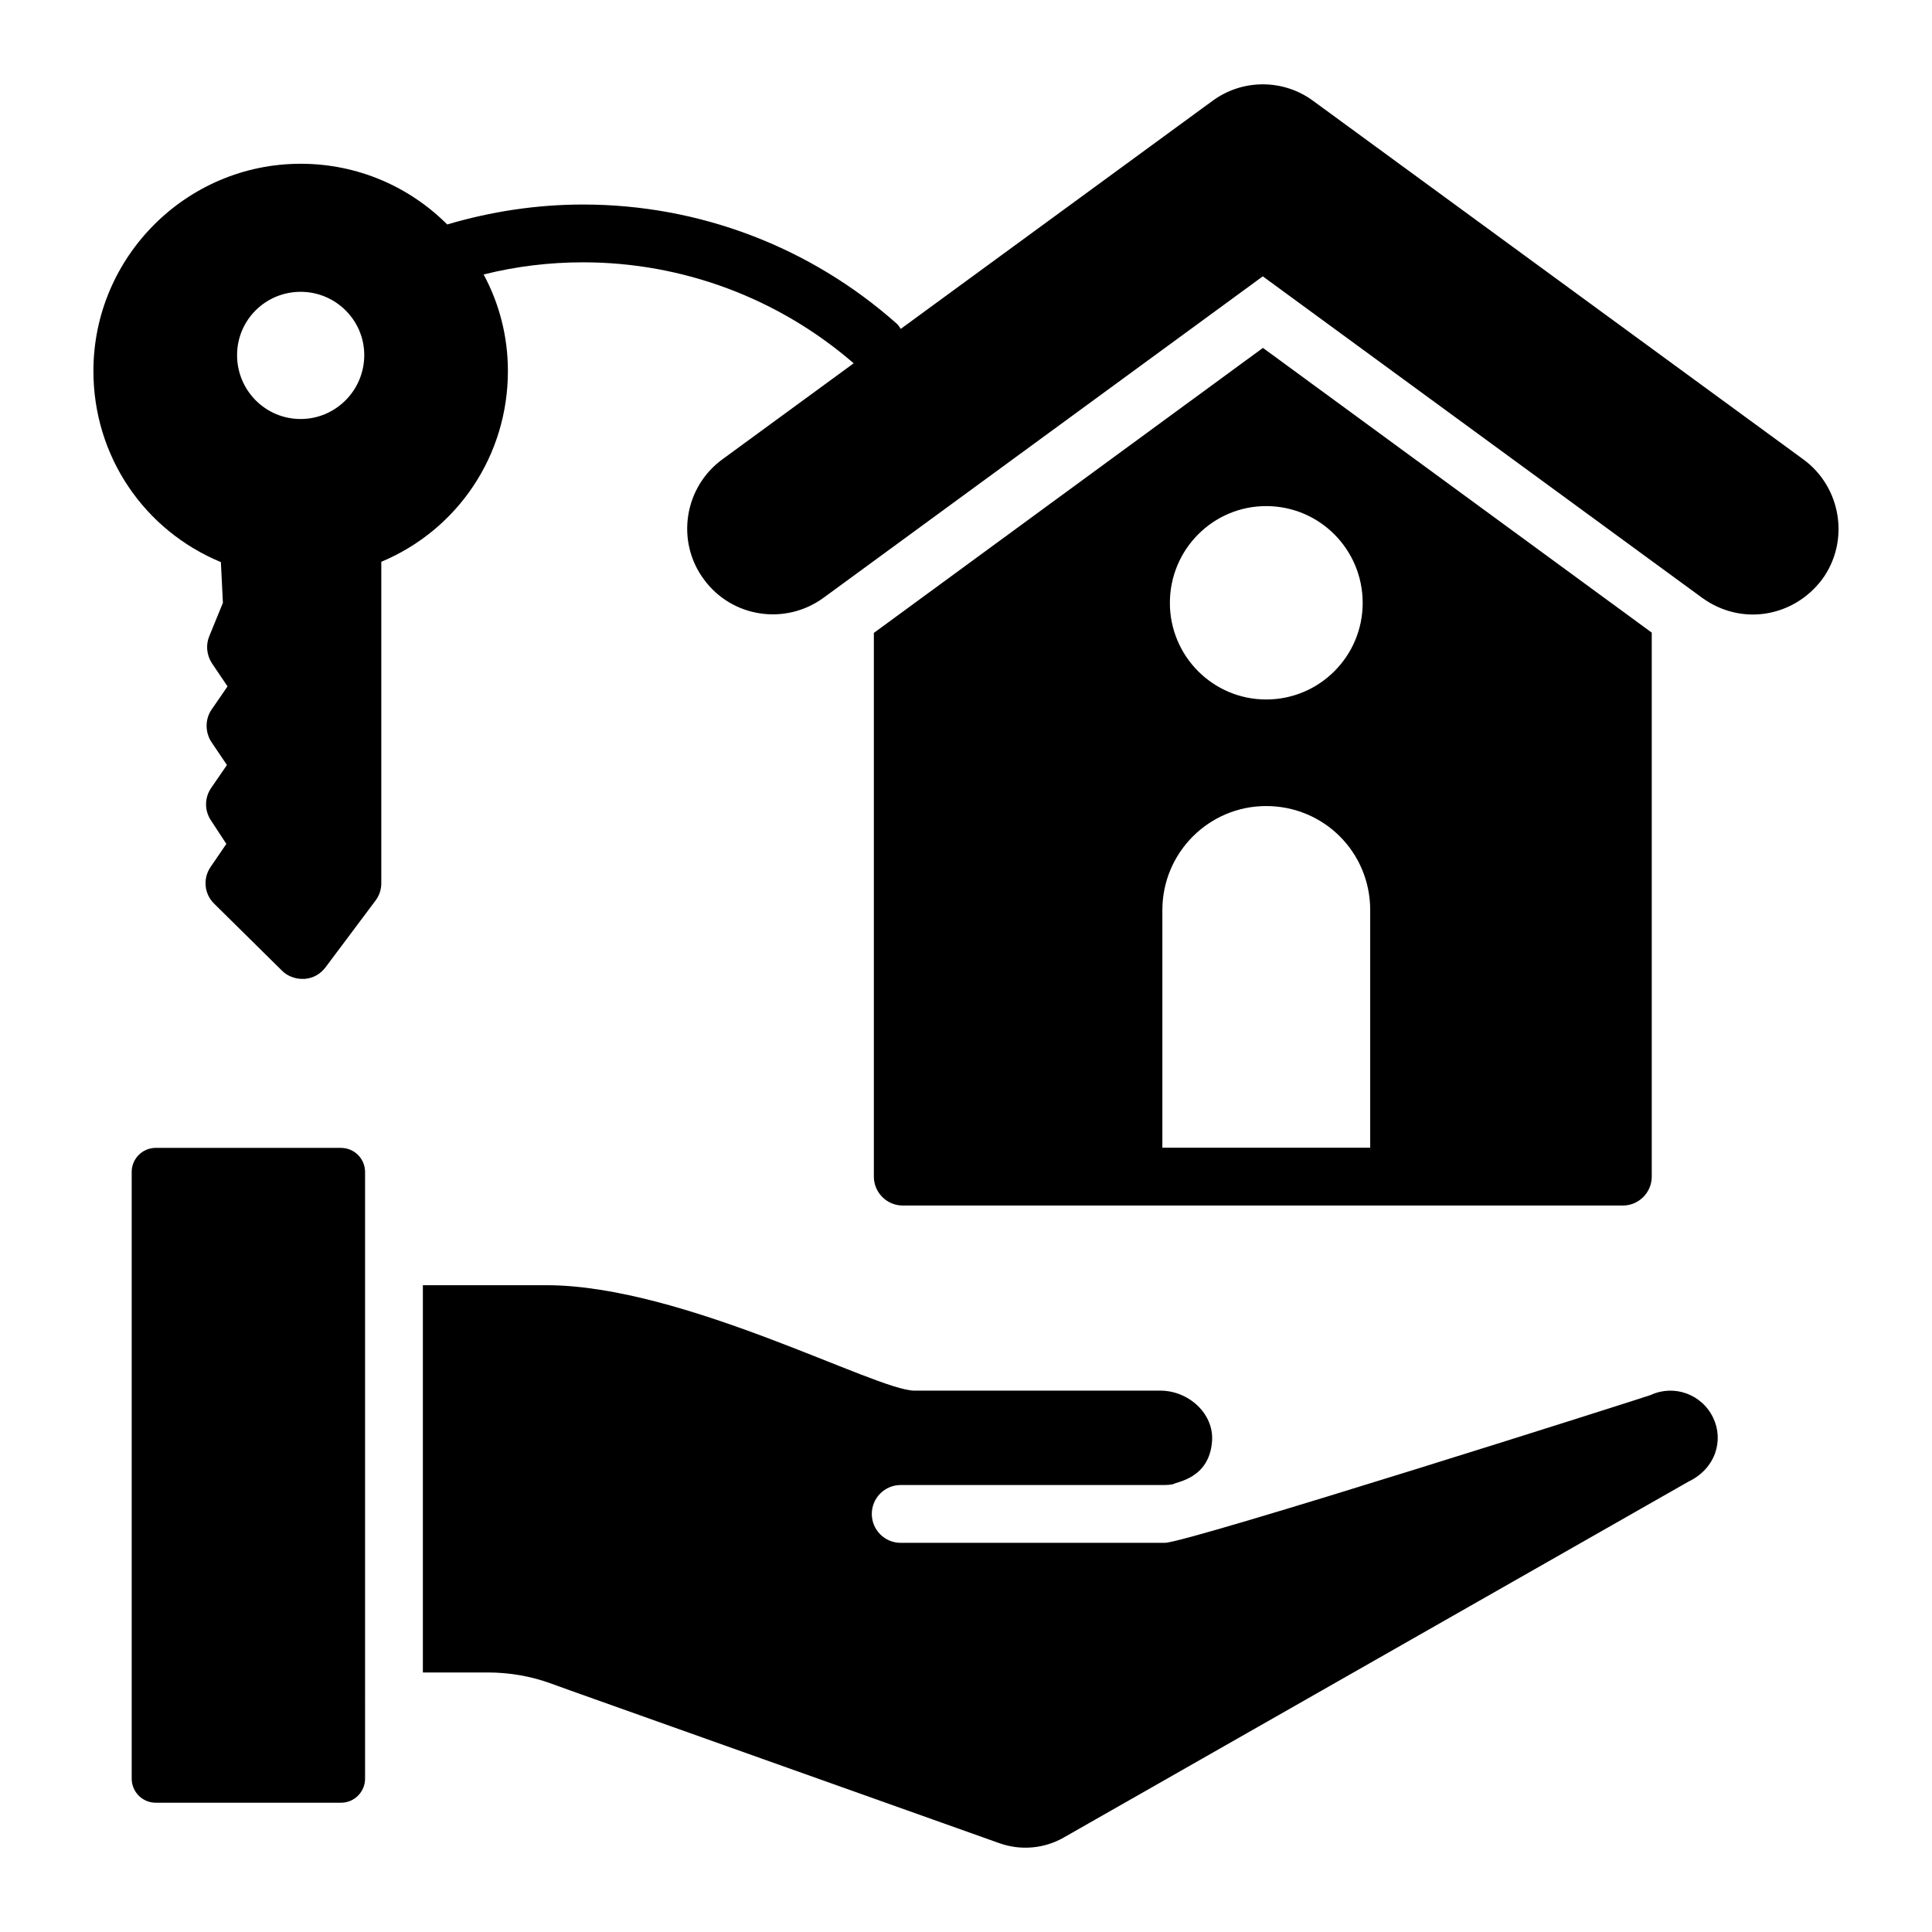 <?xml version="1.0" encoding="UTF-8"?>
<!-- Uploaded to: ICON Repo, www.svgrepo.com, Generator: ICON Repo Mixer Tools -->
<svg fill="#000000" width="800px" height="800px" version="1.1" viewBox="144 144 512 512" xmlns="http://www.w3.org/2000/svg">
 <g>
  <path d="m581.43 513.7c-0.766 0.348-122.77 39.168-128.74 39.168h-69.992c-4.234 0-7.66-3.426-7.66-7.66s3.426-7.66 7.66-7.66h69.992c0.742 0 1.473-0.09 2.191-0.215 0.766-0.641 9.684-1.41 10.332-11.516 0.461-7.211-6.231-13.285-13.719-13.285h-65.164c-10.148 0-61.285-27.941-97.535-27.941h-32.73v102.63h17.199c5.797 0 11.438 0.988 16.773 2.934l5.41 1.953 113.48 40.383c5.625 1.977 11.836 1.422 16.988-1.535l165.52-94.297c7.359-3.519 9.363-11.105 6.598-16.875-2.949-6.297-10.391-8.984-16.609-6.082z"/>
  <path d="m234.38 448.2h-49.113c-3.508 0-6.367 2.859-6.367 6.375v160.79c0 3.516 2.859 6.375 6.367 6.375h49.113c3.508 0 6.367-2.859 6.367-6.375v-20.41c0-0.027-0.016-0.047-0.016-0.074s0.016-0.047 0.016-0.074v-140.23c0-3.516-2.859-6.371-6.367-6.371z"/>
  <path d="m574.07 463.48c4.211 0 7.66-3.445 7.66-7.66v-144.17l-103.04-75.453c-12.41 9.117-40.828 29.875-103.11 75.531v144.09c0 4.215 3.445 7.66 7.66 7.66zm-94.531-185.36c14.172 0 25.586 11.492 25.586 25.664 0 14.094-11.414 25.586-25.586 25.586-14.094 0-25.508-11.492-25.508-25.586 0-14.172 11.414-25.664 25.508-25.664zm-27.5 107.07c0-15.242 12.332-27.578 27.5-27.578 15.32 0 27.578 12.258 27.578 27.578v62.969h-55.078z"/>
  <path d="m621.21 265.23c0.02 0.016 0.031 0.023 0.047 0.035-1.031-0.758-2.586-1.891-0.047-0.035z"/>
  <path d="m479.47 217.82c-0.133-0.098-0.297-0.219-0.457-0.336 0.137 0.102 0.289 0.215 0.457 0.336z"/>
  <path d="m621.9 265.74c0.098 0.07-0.07-0.055-0.645-0.473 0.012 0.008 0.02 0.016 0.031 0.023-0.027-0.02-0.055-0.039-0.082-0.059-4.004-2.926-27.543-20.145-129.14-94.453-7.949-5.906-18.855-5.906-26.805 0l-1.25 0.91-81.309 59.473c-0.32-0.449-0.562-0.941-0.988-1.324-22.906-20.375-52.398-31.637-83.191-31.637-12.258 0-24.363 1.84-36.004 5.285-9.957-9.957-23.672-16.086-38.836-16.086-30.258 0-54.926 24.668-54.926 54.926 0 22.523 13.406 42.207 33.781 50.637l0.535 10.801-3.602 8.809c-0.996 2.375-0.688 5.055 0.691 7.199l4.137 6.129-4.215 6.129c-1.762 2.527-1.762 5.977-0.078 8.578l4.137 6.129-4.215 6.129c-1.762 2.606-1.762 5.977 0 8.578l4.059 6.203-4.137 6.051c-2.144 3.062-1.762 7.199 0.922 9.805l18 17.773c1.379 1.379 3.371 2.144 5.363 2.144h0.535c2.223-0.152 4.215-1.227 5.594-3.062l13.254-17.695c0.996-1.301 1.531-2.91 1.531-4.598v-85.18c20.301-8.504 33.551-28.191 33.551-50.559 0-9.191-2.297-17.926-6.434-25.586 8.578-2.144 17.387-3.219 26.352-3.219 26.406 0 51.82 9.531 71.715 26.758l-34.805 25.461c-10.109 7.383-12.383 21.695-4.887 31.805 7.383 10.109 21.582 12.266 31.691 4.883 83.945-61.422 108.46-79.363 114.61-83.863-0.141 0.102 0.023-0.016 0.844-0.617 0.004-0.004 0.012-0.012 0.02-0.016-0.004 0-0.004 0.004-0.008 0.008 0.102-0.074 0.242-0.176 0.359-0.266-0.012 0.012-0.027 0.02-0.043 0.031 0.367-0.27 0.578-0.422 0.641-0.469 0.141 0.102 0.227 0.164 0.348 0.254-0.133-0.098-0.234-0.172-0.297-0.219 0.16 0.117 0.629 0.461 1.625 1.191-0.207-0.152-0.543-0.395-0.871-0.637 1.059 0.777 1.203 0.883 0.961 0.703 6.078 4.445 30.52 22.332 114.66 83.898 10.492 7.578 24.273 5.094 31.805-4.883 7.391-10.109 5.117-24.422-4.988-31.805zm-398.22-10.699c-9.348 0-16.852-7.582-16.852-16.93 0-9.27 7.508-16.777 16.852-16.777 9.27 0 16.852 7.508 16.852 16.777 0 9.344-7.582 16.93-16.852 16.93zm253.32-36.594c0.121-0.09 0.203-0.148 0.309-0.227-0.117 0.09-0.219 0.164-0.309 0.227zm1.594-1.164c0.023-0.02 0.039-0.027 0.062-0.047-0.012 0.012-0.039 0.031-0.062 0.047zm143.18 48.371c-0.031-0.023-0.051-0.039-0.082-0.059 0.035 0.023 0.055 0.039 0.082 0.059z"/>
  <path d="m478.02 217.7c-0.09 0.066-0.195 0.145-0.309 0.227 0.105-0.074 0.207-0.148 0.309-0.227z"/>
 </g>
</svg>